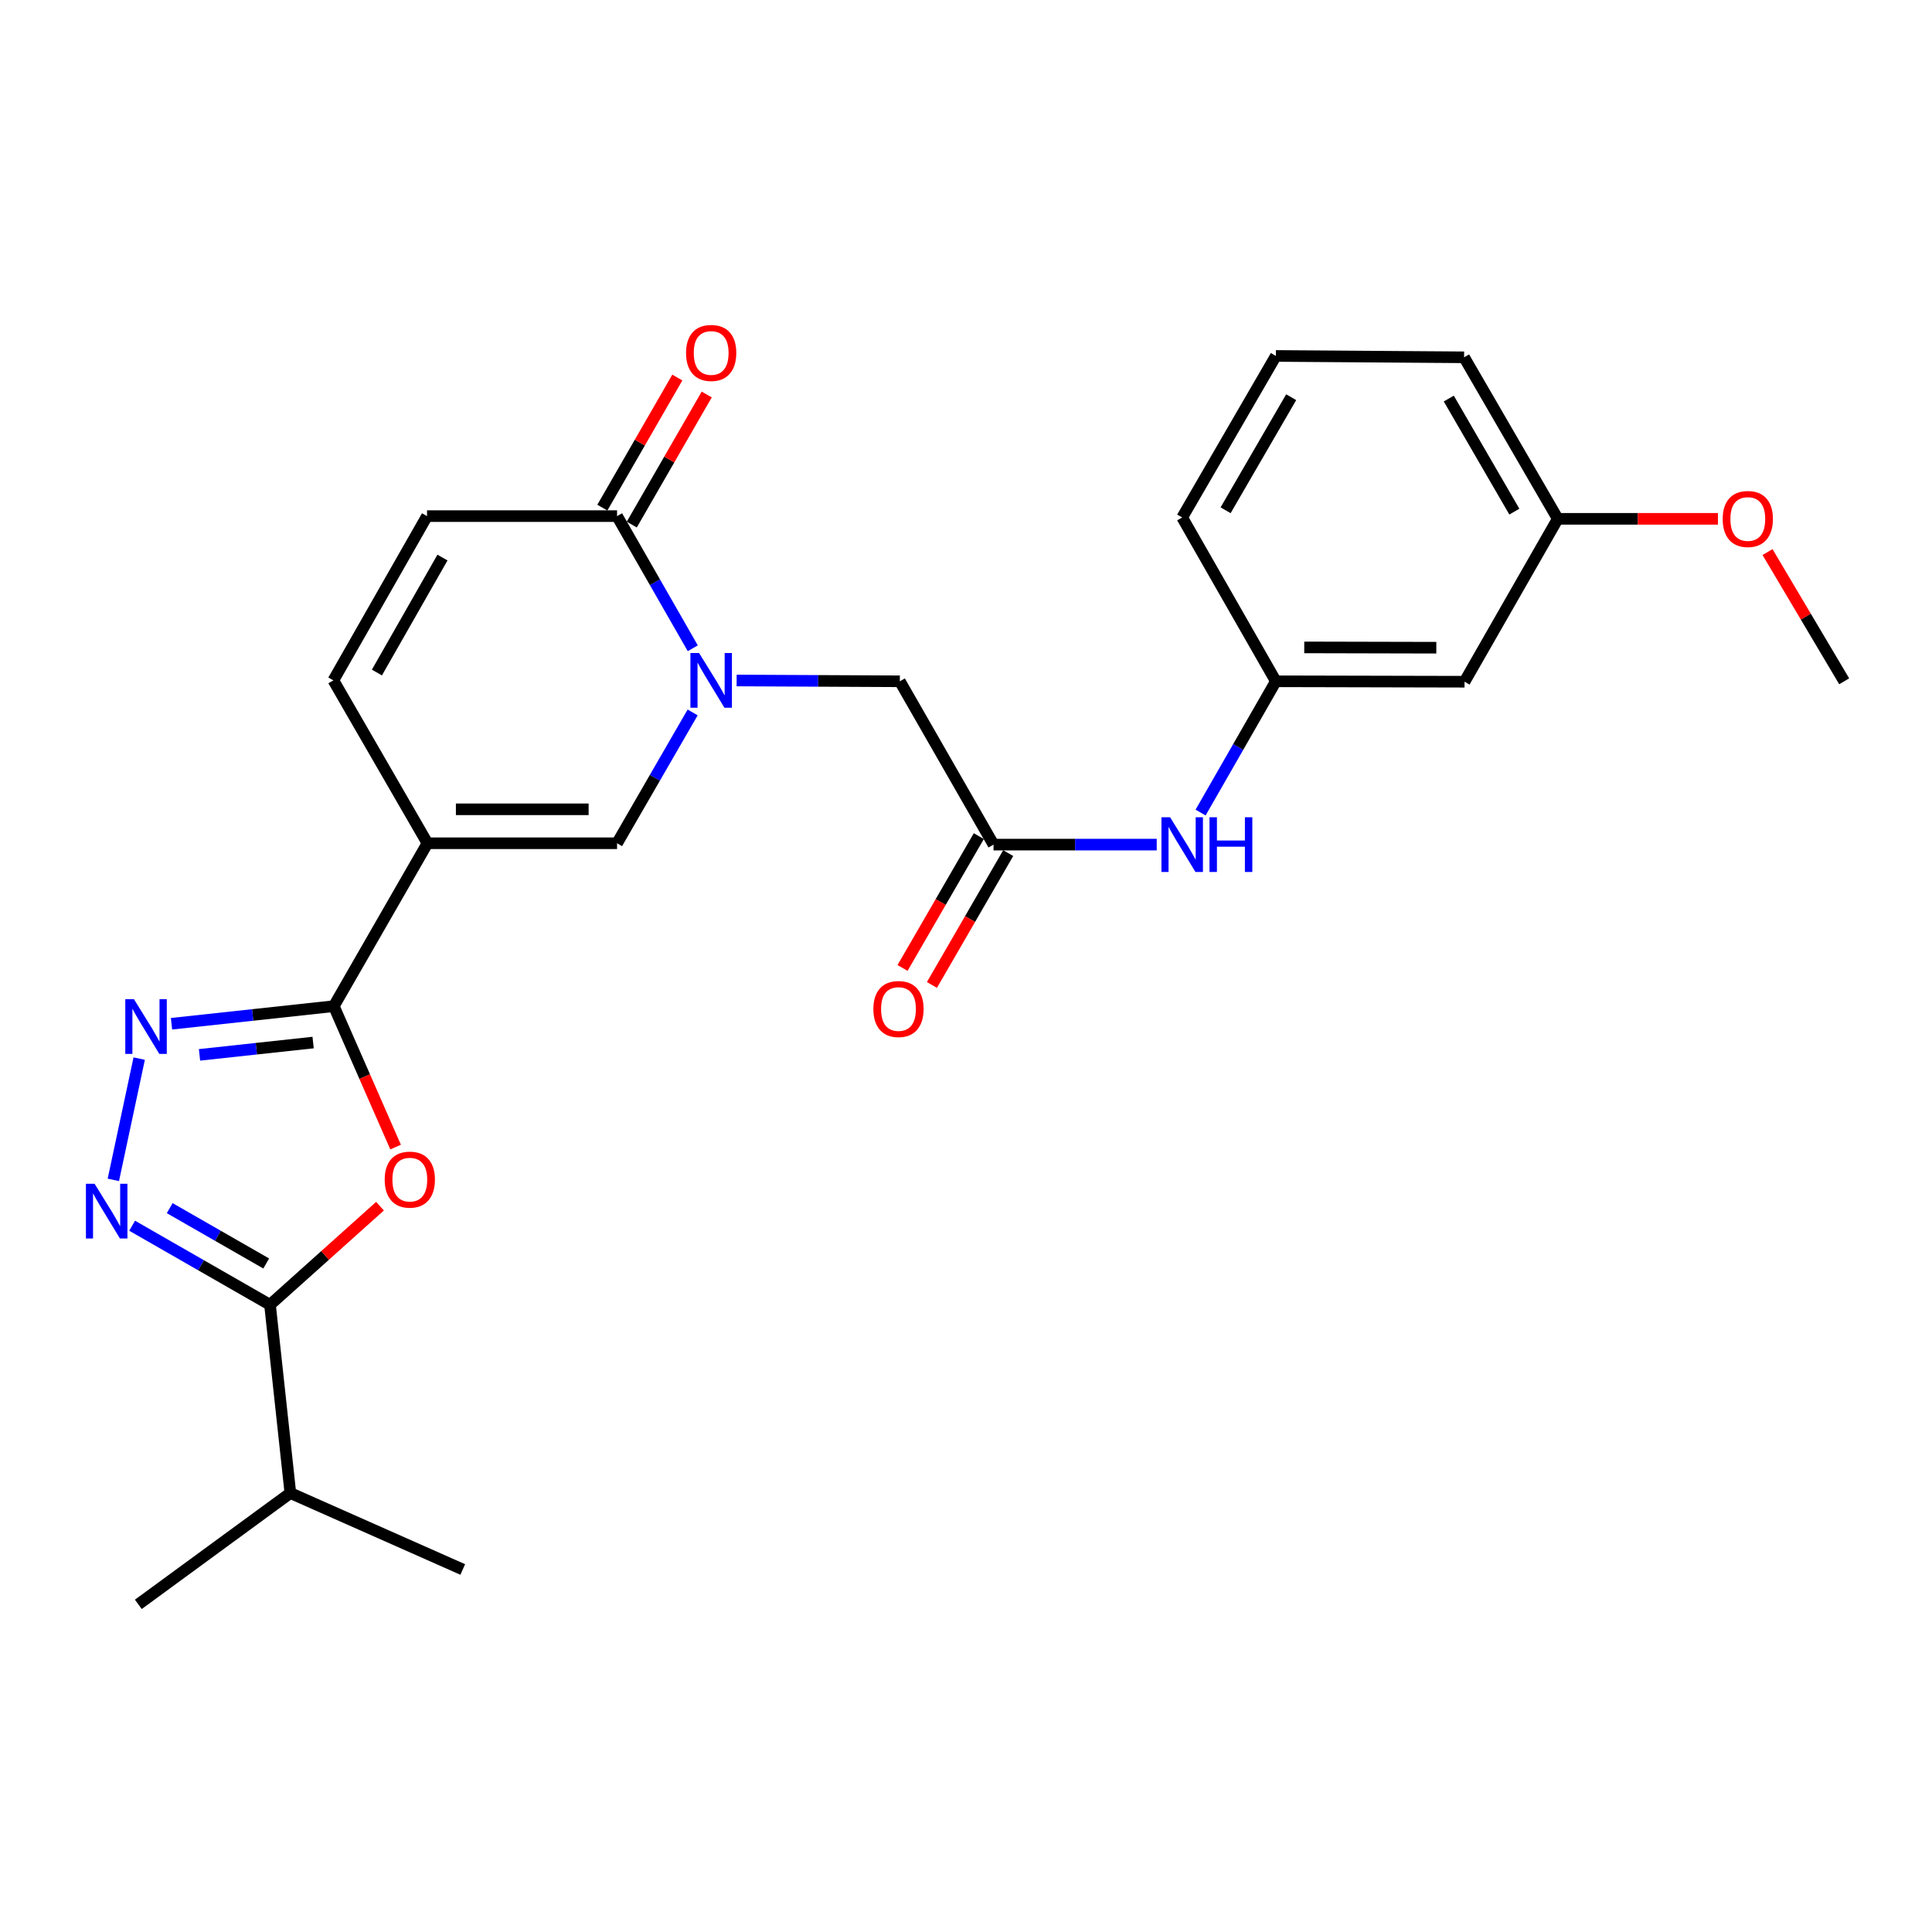 <?xml version='1.0' encoding='iso-8859-1'?>
<svg version='1.1' baseProfile='full'
              xmlns='http://www.w3.org/2000/svg'
                      xmlns:rdkit='http://www.rdkit.org/xml'
                      xmlns:xlink='http://www.w3.org/1999/xlink'
                  xml:space='preserve'
width='1000px' height='1000px' viewBox='0 0 1000 1000'>
<!-- END OF HEADER -->
<rect style='opacity:1.0;fill:#FFFFFF;stroke:none' width='1000' height='1000' x='0' y='0'> </rect>
<path class='bond-0' d='M 221.254,436.468 L 172.778,520.79' style='fill:none;fill-rule:evenodd;stroke:#000000;stroke-width:6px;stroke-linecap:butt;stroke-linejoin:miter;stroke-opacity:1' />
<path class='bond-6' d='M 221.254,436.468 L 319.389,436.468' style='fill:none;fill-rule:evenodd;stroke:#000000;stroke-width:6px;stroke-linecap:butt;stroke-linejoin:miter;stroke-opacity:1' />
<path class='bond-6' d='M 235.974,418.897 L 304.669,418.897' style='fill:none;fill-rule:evenodd;stroke:#000000;stroke-width:6px;stroke-linecap:butt;stroke-linejoin:miter;stroke-opacity:1' />
<path class='bond-8' d='M 221.254,436.468 L 172.553,352.156' style='fill:none;fill-rule:evenodd;stroke:#000000;stroke-width:6px;stroke-linecap:butt;stroke-linejoin:miter;stroke-opacity:1' />
<path class='bond-2' d='M 172.778,520.79 L 188.77,557.256' style='fill:none;fill-rule:evenodd;stroke:#000000;stroke-width:6px;stroke-linecap:butt;stroke-linejoin:miter;stroke-opacity:1' />
<path class='bond-2' d='M 188.77,557.256 L 204.763,593.722' style='fill:none;fill-rule:evenodd;stroke:#FF0000;stroke-width:6px;stroke-linecap:butt;stroke-linejoin:miter;stroke-opacity:1' />
<path class='bond-3' d='M 172.778,520.79 L 130.776,525.342' style='fill:none;fill-rule:evenodd;stroke:#000000;stroke-width:6px;stroke-linecap:butt;stroke-linejoin:miter;stroke-opacity:1' />
<path class='bond-3' d='M 130.776,525.342 L 88.774,529.894' style='fill:none;fill-rule:evenodd;stroke:#0000FF;stroke-width:6px;stroke-linecap:butt;stroke-linejoin:miter;stroke-opacity:1' />
<path class='bond-3' d='M 162.07,539.624 L 132.669,542.811' style='fill:none;fill-rule:evenodd;stroke:#000000;stroke-width:6px;stroke-linecap:butt;stroke-linejoin:miter;stroke-opacity:1' />
<path class='bond-3' d='M 132.669,542.811 L 103.268,545.997' style='fill:none;fill-rule:evenodd;stroke:#0000FF;stroke-width:6px;stroke-linecap:butt;stroke-linejoin:miter;stroke-opacity:1' />
<path class='bond-1' d='M 358.513,368.75 L 338.951,402.609' style='fill:none;fill-rule:evenodd;stroke:#0000FF;stroke-width:6px;stroke-linecap:butt;stroke-linejoin:miter;stroke-opacity:1' />
<path class='bond-1' d='M 338.951,402.609 L 319.389,436.468' style='fill:none;fill-rule:evenodd;stroke:#000000;stroke-width:6px;stroke-linecap:butt;stroke-linejoin:miter;stroke-opacity:1' />
<path class='bond-11' d='M 381.281,352.22 L 423.519,352.427' style='fill:none;fill-rule:evenodd;stroke:#0000FF;stroke-width:6px;stroke-linecap:butt;stroke-linejoin:miter;stroke-opacity:1' />
<path class='bond-11' d='M 423.519,352.427 L 465.756,352.634' style='fill:none;fill-rule:evenodd;stroke:#000000;stroke-width:6px;stroke-linecap:butt;stroke-linejoin:miter;stroke-opacity:1' />
<path class='bond-26' d='M 358.583,335.546 L 338.986,301.344' style='fill:none;fill-rule:evenodd;stroke:#0000FF;stroke-width:6px;stroke-linecap:butt;stroke-linejoin:miter;stroke-opacity:1' />
<path class='bond-26' d='M 338.986,301.344 L 319.389,267.141' style='fill:none;fill-rule:evenodd;stroke:#000000;stroke-width:6px;stroke-linecap:butt;stroke-linejoin:miter;stroke-opacity:1' />
<path class='bond-5' d='M 196.688,624.321 L 168.221,649.839' style='fill:none;fill-rule:evenodd;stroke:#FF0000;stroke-width:6px;stroke-linecap:butt;stroke-linejoin:miter;stroke-opacity:1' />
<path class='bond-5' d='M 168.221,649.839 L 139.754,675.357' style='fill:none;fill-rule:evenodd;stroke:#000000;stroke-width:6px;stroke-linecap:butt;stroke-linejoin:miter;stroke-opacity:1' />
<path class='bond-4' d='M 72.05,547.925 L 58.666,610.702' style='fill:none;fill-rule:evenodd;stroke:#0000FF;stroke-width:6px;stroke-linecap:butt;stroke-linejoin:miter;stroke-opacity:1' />
<path class='bond-27' d='M 68.393,634.436 L 104.073,654.896' style='fill:none;fill-rule:evenodd;stroke:#0000FF;stroke-width:6px;stroke-linecap:butt;stroke-linejoin:miter;stroke-opacity:1' />
<path class='bond-27' d='M 104.073,654.896 L 139.754,675.357' style='fill:none;fill-rule:evenodd;stroke:#000000;stroke-width:6px;stroke-linecap:butt;stroke-linejoin:miter;stroke-opacity:1' />
<path class='bond-27' d='M 87.838,625.331 L 112.814,639.654' style='fill:none;fill-rule:evenodd;stroke:#0000FF;stroke-width:6px;stroke-linecap:butt;stroke-linejoin:miter;stroke-opacity:1' />
<path class='bond-27' d='M 112.814,639.654 L 137.79,653.976' style='fill:none;fill-rule:evenodd;stroke:#000000;stroke-width:6px;stroke-linecap:butt;stroke-linejoin:miter;stroke-opacity:1' />
<path class='bond-17' d='M 139.754,675.357 L 150.287,772.798' style='fill:none;fill-rule:evenodd;stroke:#000000;stroke-width:6px;stroke-linecap:butt;stroke-linejoin:miter;stroke-opacity:1' />
<path class='bond-7' d='M 319.389,267.141 L 221.03,267.141' style='fill:none;fill-rule:evenodd;stroke:#000000;stroke-width:6px;stroke-linecap:butt;stroke-linejoin:miter;stroke-opacity:1' />
<path class='bond-13' d='M 327.001,271.527 L 346.402,237.859' style='fill:none;fill-rule:evenodd;stroke:#000000;stroke-width:6px;stroke-linecap:butt;stroke-linejoin:miter;stroke-opacity:1' />
<path class='bond-13' d='M 346.402,237.859 L 365.802,204.19' style='fill:none;fill-rule:evenodd;stroke:#FF0000;stroke-width:6px;stroke-linecap:butt;stroke-linejoin:miter;stroke-opacity:1' />
<path class='bond-13' d='M 311.777,262.755 L 331.177,229.086' style='fill:none;fill-rule:evenodd;stroke:#000000;stroke-width:6px;stroke-linecap:butt;stroke-linejoin:miter;stroke-opacity:1' />
<path class='bond-13' d='M 331.177,229.086 L 350.577,195.417' style='fill:none;fill-rule:evenodd;stroke:#FF0000;stroke-width:6px;stroke-linecap:butt;stroke-linejoin:miter;stroke-opacity:1' />
<path class='bond-9' d='M 172.553,352.156 L 221.03,267.141' style='fill:none;fill-rule:evenodd;stroke:#000000;stroke-width:6px;stroke-linecap:butt;stroke-linejoin:miter;stroke-opacity:1' />
<path class='bond-9' d='M 195.089,348.107 L 229.022,288.597' style='fill:none;fill-rule:evenodd;stroke:#000000;stroke-width:6px;stroke-linecap:butt;stroke-linejoin:miter;stroke-opacity:1' />
<path class='bond-10' d='M 514.243,437.171 L 465.756,352.634' style='fill:none;fill-rule:evenodd;stroke:#000000;stroke-width:6px;stroke-linecap:butt;stroke-linejoin:miter;stroke-opacity:1' />
<path class='bond-12' d='M 514.243,437.171 L 556.48,437.171' style='fill:none;fill-rule:evenodd;stroke:#000000;stroke-width:6px;stroke-linecap:butt;stroke-linejoin:miter;stroke-opacity:1' />
<path class='bond-12' d='M 556.48,437.171 L 598.718,437.171' style='fill:none;fill-rule:evenodd;stroke:#0000FF;stroke-width:6px;stroke-linecap:butt;stroke-linejoin:miter;stroke-opacity:1' />
<path class='bond-15' d='M 506.638,432.771 L 486.897,466.891' style='fill:none;fill-rule:evenodd;stroke:#000000;stroke-width:6px;stroke-linecap:butt;stroke-linejoin:miter;stroke-opacity:1' />
<path class='bond-15' d='M 486.897,466.891 L 467.155,501.01' style='fill:none;fill-rule:evenodd;stroke:#FF0000;stroke-width:6px;stroke-linecap:butt;stroke-linejoin:miter;stroke-opacity:1' />
<path class='bond-15' d='M 521.847,441.571 L 502.106,475.69' style='fill:none;fill-rule:evenodd;stroke:#000000;stroke-width:6px;stroke-linecap:butt;stroke-linejoin:miter;stroke-opacity:1' />
<path class='bond-15' d='M 502.106,475.69 L 482.364,509.81' style='fill:none;fill-rule:evenodd;stroke:#FF0000;stroke-width:6px;stroke-linecap:butt;stroke-linejoin:miter;stroke-opacity:1' />
<path class='bond-14' d='M 621.418,420.574 L 640.902,386.604' style='fill:none;fill-rule:evenodd;stroke:#0000FF;stroke-width:6px;stroke-linecap:butt;stroke-linejoin:miter;stroke-opacity:1' />
<path class='bond-14' d='M 640.902,386.604 L 660.386,352.634' style='fill:none;fill-rule:evenodd;stroke:#000000;stroke-width:6px;stroke-linecap:butt;stroke-linejoin:miter;stroke-opacity:1' />
<path class='bond-16' d='M 660.386,352.634 L 758.042,352.859' style='fill:none;fill-rule:evenodd;stroke:#000000;stroke-width:6px;stroke-linecap:butt;stroke-linejoin:miter;stroke-opacity:1' />
<path class='bond-16' d='M 675.074,335.097 L 743.434,335.254' style='fill:none;fill-rule:evenodd;stroke:#000000;stroke-width:6px;stroke-linecap:butt;stroke-linejoin:miter;stroke-opacity:1' />
<path class='bond-21' d='M 660.386,352.634 L 611.899,267.844' style='fill:none;fill-rule:evenodd;stroke:#000000;stroke-width:6px;stroke-linecap:butt;stroke-linejoin:miter;stroke-opacity:1' />
<path class='bond-18' d='M 758.042,352.859 L 806.294,268.547' style='fill:none;fill-rule:evenodd;stroke:#000000;stroke-width:6px;stroke-linecap:butt;stroke-linejoin:miter;stroke-opacity:1' />
<path class='bond-23' d='M 150.287,772.798 L 71.597,830.412' style='fill:none;fill-rule:evenodd;stroke:#000000;stroke-width:6px;stroke-linecap:butt;stroke-linejoin:miter;stroke-opacity:1' />
<path class='bond-24' d='M 150.287,772.798 L 239.518,812.363' style='fill:none;fill-rule:evenodd;stroke:#000000;stroke-width:6px;stroke-linecap:butt;stroke-linejoin:miter;stroke-opacity:1' />
<path class='bond-19' d='M 806.294,268.547 L 847.749,268.547' style='fill:none;fill-rule:evenodd;stroke:#000000;stroke-width:6px;stroke-linecap:butt;stroke-linejoin:miter;stroke-opacity:1' />
<path class='bond-19' d='M 847.749,268.547 L 889.204,268.547' style='fill:none;fill-rule:evenodd;stroke:#FF0000;stroke-width:6px;stroke-linecap:butt;stroke-linejoin:miter;stroke-opacity:1' />
<path class='bond-28' d='M 806.294,268.547 L 757.817,184.938' style='fill:none;fill-rule:evenodd;stroke:#000000;stroke-width:6px;stroke-linecap:butt;stroke-linejoin:miter;stroke-opacity:1' />
<path class='bond-28' d='M 783.822,264.819 L 749.888,206.292' style='fill:none;fill-rule:evenodd;stroke:#000000;stroke-width:6px;stroke-linecap:butt;stroke-linejoin:miter;stroke-opacity:1' />
<path class='bond-25' d='M 914.869,285.751 L 934.707,319.193' style='fill:none;fill-rule:evenodd;stroke:#FF0000;stroke-width:6px;stroke-linecap:butt;stroke-linejoin:miter;stroke-opacity:1' />
<path class='bond-25' d='M 934.707,319.193 L 954.545,352.634' style='fill:none;fill-rule:evenodd;stroke:#000000;stroke-width:6px;stroke-linecap:butt;stroke-linejoin:miter;stroke-opacity:1' />
<path class='bond-20' d='M 660.386,184.235 L 611.899,267.844' style='fill:none;fill-rule:evenodd;stroke:#000000;stroke-width:6px;stroke-linecap:butt;stroke-linejoin:miter;stroke-opacity:1' />
<path class='bond-20' d='M 668.313,205.591 L 634.372,264.117' style='fill:none;fill-rule:evenodd;stroke:#000000;stroke-width:6px;stroke-linecap:butt;stroke-linejoin:miter;stroke-opacity:1' />
<path class='bond-22' d='M 660.386,184.235 L 757.817,184.938' style='fill:none;fill-rule:evenodd;stroke:#000000;stroke-width:6px;stroke-linecap:butt;stroke-linejoin:miter;stroke-opacity:1' />
<path  class='atom-2' d='M 361.84 337.996
L 371.12 352.996
Q 372.04 354.476, 373.52 357.156
Q 375 359.836, 375.08 359.996
L 375.08 337.996
L 378.84 337.996
L 378.84 366.316
L 374.96 366.316
L 365 349.916
Q 363.84 347.996, 362.6 345.796
Q 361.4 343.596, 361.04 342.916
L 361.04 366.316
L 357.36 366.316
L 357.36 337.996
L 361.84 337.996
' fill='#0000FF'/>
<path  class='atom-3' d='M 199.117 610.57
Q 199.117 603.77, 202.477 599.97
Q 205.837 596.17, 212.117 596.17
Q 218.397 596.17, 221.757 599.97
Q 225.117 603.77, 225.117 610.57
Q 225.117 617.45, 221.717 621.37
Q 218.317 625.25, 212.117 625.25
Q 205.877 625.25, 202.477 621.37
Q 199.117 617.49, 199.117 610.57
M 212.117 622.05
Q 216.437 622.05, 218.757 619.17
Q 221.117 616.25, 221.117 610.57
Q 221.117 605.01, 218.757 602.21
Q 216.437 599.37, 212.117 599.37
Q 207.797 599.37, 205.437 602.17
Q 203.117 604.97, 203.117 610.57
Q 203.117 616.29, 205.437 619.17
Q 207.797 622.05, 212.117 622.05
' fill='#FF0000'/>
<path  class='atom-4' d='M 69.33 517.163
L 78.61 532.163
Q 79.53 533.643, 81.01 536.323
Q 82.49 539.003, 82.57 539.163
L 82.57 517.163
L 86.33 517.163
L 86.33 545.483
L 82.45 545.483
L 72.49 529.083
Q 71.33 527.163, 70.09 524.963
Q 68.89 522.763, 68.53 522.083
L 68.53 545.483
L 64.85 545.483
L 64.85 517.163
L 69.33 517.163
' fill='#0000FF'/>
<path  class='atom-5' d='M 48.957 612.72
L 58.237 627.72
Q 59.157 629.2, 60.637 631.88
Q 62.117 634.56, 62.197 634.72
L 62.197 612.72
L 65.957 612.72
L 65.957 641.04
L 62.077 641.04
L 52.117 624.64
Q 50.957 622.72, 49.717 620.52
Q 48.517 618.32, 48.157 617.64
L 48.157 641.04
L 44.477 641.04
L 44.477 612.72
L 48.957 612.72
' fill='#0000FF'/>
<path  class='atom-13' d='M 605.639 423.011
L 614.919 438.011
Q 615.839 439.491, 617.319 442.171
Q 618.799 444.851, 618.879 445.011
L 618.879 423.011
L 622.639 423.011
L 622.639 451.331
L 618.759 451.331
L 608.799 434.931
Q 607.639 433.011, 606.399 430.811
Q 605.199 428.611, 604.839 427.931
L 604.839 451.331
L 601.159 451.331
L 601.159 423.011
L 605.639 423.011
' fill='#0000FF'/>
<path  class='atom-13' d='M 626.039 423.011
L 629.879 423.011
L 629.879 435.051
L 644.359 435.051
L 644.359 423.011
L 648.199 423.011
L 648.199 451.331
L 644.359 451.331
L 644.359 438.251
L 629.879 438.251
L 629.879 451.331
L 626.039 451.331
L 626.039 423.011
' fill='#0000FF'/>
<path  class='atom-14' d='M 355.1 182.684
Q 355.1 175.884, 358.46 172.084
Q 361.82 168.284, 368.1 168.284
Q 374.38 168.284, 377.74 172.084
Q 381.1 175.884, 381.1 182.684
Q 381.1 189.564, 377.7 193.484
Q 374.3 197.364, 368.1 197.364
Q 361.86 197.364, 358.46 193.484
Q 355.1 189.604, 355.1 182.684
M 368.1 194.164
Q 372.42 194.164, 374.74 191.284
Q 377.1 188.364, 377.1 182.684
Q 377.1 177.124, 374.74 174.324
Q 372.42 171.484, 368.1 171.484
Q 363.78 171.484, 361.42 174.284
Q 359.1 177.084, 359.1 182.684
Q 359.1 188.404, 361.42 191.284
Q 363.78 194.164, 368.1 194.164
' fill='#FF0000'/>
<path  class='atom-16' d='M 452.053 522.266
Q 452.053 515.466, 455.413 511.666
Q 458.773 507.866, 465.053 507.866
Q 471.333 507.866, 474.693 511.666
Q 478.053 515.466, 478.053 522.266
Q 478.053 529.146, 474.653 533.066
Q 471.253 536.946, 465.053 536.946
Q 458.813 536.946, 455.413 533.066
Q 452.053 529.186, 452.053 522.266
M 465.053 533.746
Q 469.373 533.746, 471.693 530.866
Q 474.053 527.946, 474.053 522.266
Q 474.053 516.706, 471.693 513.906
Q 469.373 511.066, 465.053 511.066
Q 460.733 511.066, 458.373 513.866
Q 456.053 516.666, 456.053 522.266
Q 456.053 527.986, 458.373 530.866
Q 460.733 533.746, 465.053 533.746
' fill='#FF0000'/>
<path  class='atom-20' d='M 891.663 268.627
Q 891.663 261.827, 895.023 258.027
Q 898.383 254.227, 904.663 254.227
Q 910.943 254.227, 914.303 258.027
Q 917.663 261.827, 917.663 268.627
Q 917.663 275.507, 914.263 279.427
Q 910.863 283.307, 904.663 283.307
Q 898.423 283.307, 895.023 279.427
Q 891.663 275.547, 891.663 268.627
M 904.663 280.107
Q 908.983 280.107, 911.303 277.227
Q 913.663 274.307, 913.663 268.627
Q 913.663 263.067, 911.303 260.267
Q 908.983 257.427, 904.663 257.427
Q 900.343 257.427, 897.983 260.227
Q 895.663 263.027, 895.663 268.627
Q 895.663 274.347, 897.983 277.227
Q 900.343 280.107, 904.663 280.107
' fill='#FF0000'/>
</svg>
